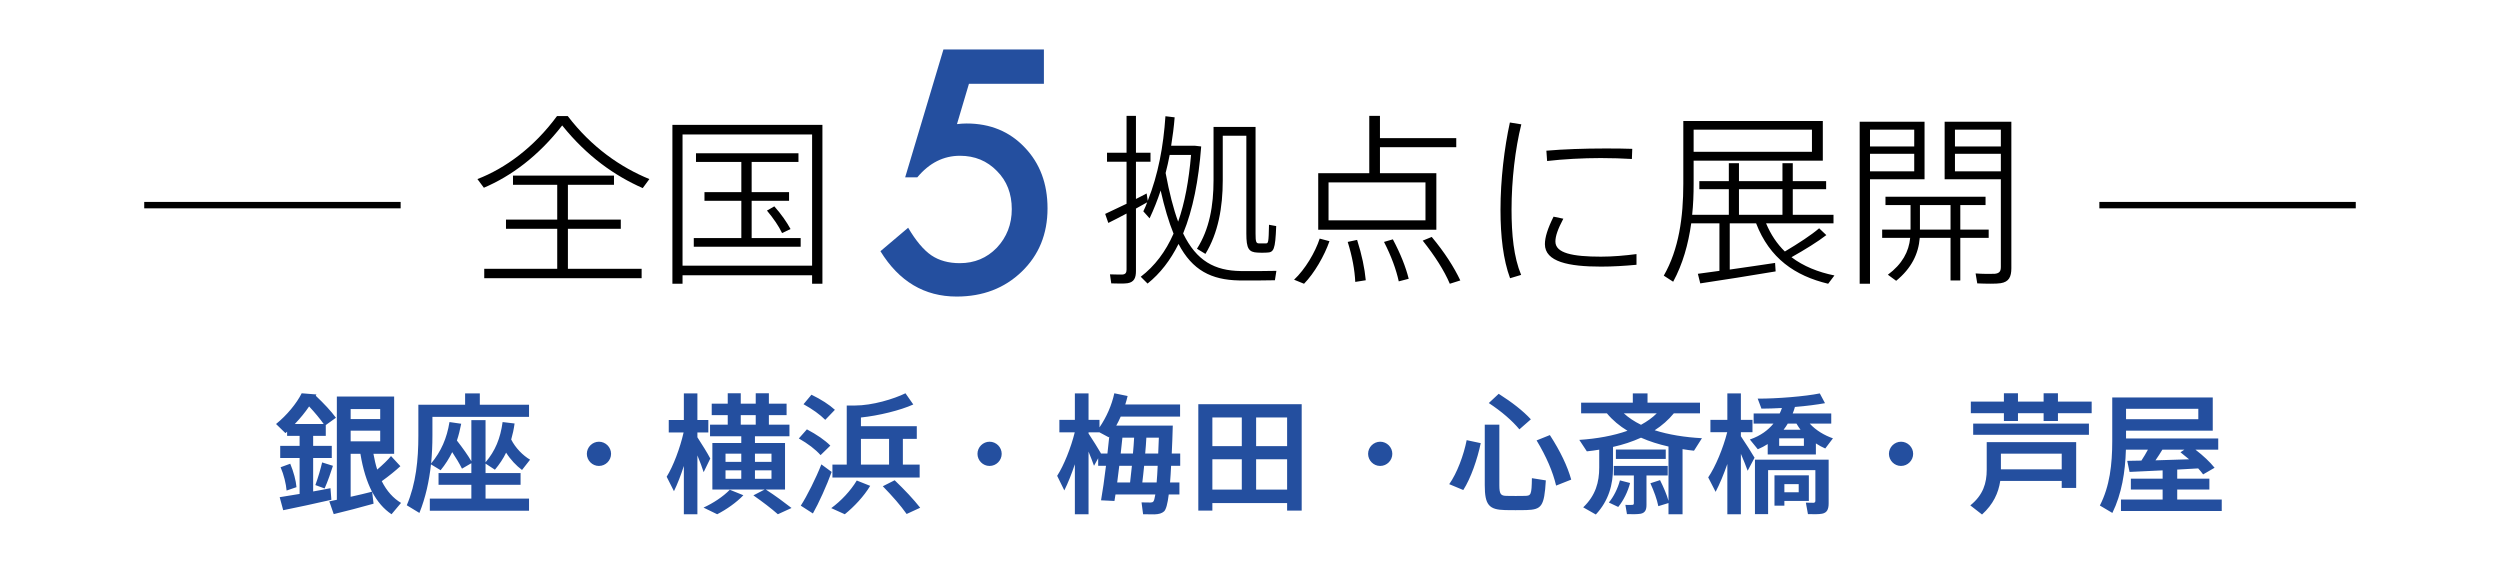 <svg width="780" height="180" viewBox="0 0 780 180" fill="none" xmlns="http://www.w3.org/2000/svg">
<g clip-path="url(#clip0_296_141)">
<path d="M109.403 134.362V137.694H118.625V134.362H109.403ZM109.403 127.619V130.747H118.625V127.619H109.403ZM109.403 155C111.759 154.472 114.197 153.903 116.066 153.416C114.441 150.247 113.222 146.347 112.45 141.594H109.403V155ZM116.553 157.153C112.897 158.209 107.331 159.631 104.122 160.403L102.741 156.422C103.431 156.3 104.203 156.137 105.097 155.934V123.719H107.006H109.403H122.972V141.594H116.513C116.838 143.381 117.203 145.006 117.691 146.509C119.438 145.006 121.022 143.503 121.997 142.284L124.922 145.453C123.459 146.794 121.388 148.5 119.113 150.125C120.656 153.212 122.688 155.447 125.125 156.909L122.159 160.444C119.722 158.819 117.731 156.503 116.106 153.456L116.553 157.153ZM91.975 132.291H100.994C99.775 130.584 98.272 128.756 96.444 126.806C95.184 128.675 93.641 130.544 91.975 132.291ZM103.391 155.934C99.003 156.95 92.259 158.413 88.359 159.184L87.263 155.122C88.847 154.878 91.081 154.512 93.478 154.106V142.894H87.425V139.116H93.478V135.987H89.578V134.687C89.416 134.85 89.253 134.972 89.05 135.134L86.125 132.291C89.497 129.569 92.544 125.872 94.128 122.703L98.719 123.069L98.516 123.475C101.156 125.994 103.228 128.187 104.813 130.341L101.644 132.616V135.987H97.703V139.116H103.513V142.894H97.703V153.334C99.653 152.969 101.563 152.644 103.106 152.319L103.391 155.934ZM103.878 145.331C103.228 147.403 102.334 150.003 101.278 152.4L98.394 151.344C99.287 148.906 100.059 146.184 100.506 144.275L103.878 145.331ZM92.503 151.994L89.416 153.05C89.253 150.978 88.562 148.134 87.547 145.778L90.553 144.681C91.609 147.2 92.341 149.962 92.503 151.994ZM134.103 155.569H147.063V151.262H136.825V147.606H147.063V144.519L144.138 146.225C143.325 144.6 142.309 142.894 141.091 141.066C140.116 143.056 138.938 144.925 137.475 146.712L134.469 144.884C133.9 150.044 132.803 155.203 130.853 160.038L126.913 157.641C129.797 150.897 130.528 143.422 130.528 135.947V126.278H132.884H134.916H145.113V122.744H149.703V126.278H165.059V130.056H134.916V135.906C134.916 138.75 134.794 141.675 134.509 144.6C137.638 140.862 139.425 136.719 140.238 131.681L143.894 132.209C143.528 134.037 143.122 135.784 142.553 137.45C144.422 139.847 145.925 141.959 147.063 143.909V131.072H151.491V144.234C154.538 140.659 156.122 136.759 156.813 131.681L160.55 132.128C160.306 133.916 159.941 135.581 159.494 137.125C160.794 139.725 163.15 142.122 165.384 143.422L162.866 146.631C161.078 145.291 159.291 143.422 157.909 141.228C157.016 143.097 155.838 144.844 154.416 146.55L151.491 144.641V147.606H162.419V151.262H151.491V155.569H165.059V159.347H134.103V155.569ZM186.875 145.372H186.834C184.803 145.372 183.097 143.666 183.097 141.594C183.097 139.522 184.803 137.816 186.875 137.816C188.947 137.816 190.653 139.522 190.653 141.594C190.653 143.666 188.947 145.372 186.875 145.372ZM231.116 132.494H235.788V129.528H231.116V132.494ZM235.544 144.112H240.703V141.553H235.544V144.112ZM226.363 141.553V144.112H231.278V141.553H226.363ZM235.544 149.394H240.703V146.753H235.544V149.394ZM226.363 146.753V149.394H231.278V146.753H226.363ZM235.056 154.553L238.591 152.725H222.259V138.222H231.278V136.109H221.528V132.494H227.053V129.528H222.056V125.953H227.053V122.703H231.116V125.953H235.788V122.703H239.891V125.953H245.416V129.528H239.891V132.494H246.309V136.109H235.544V138.222H244.928V152.725H238.916C242.044 154.756 244.603 156.666 246.959 158.494L242.694 160.444C240.622 158.616 238.063 156.666 235.056 154.553ZM217.588 136.434C219.091 138.75 220.716 141.35 221.609 143.056L219.538 147.322C219.091 145.9 218.4 144.031 217.588 142.081V160.444H213.363V145.372C212.428 148.297 211.331 151.1 210.275 153.253L208 148.744C210.031 145.494 212.184 139.806 213.281 134.931H208.65V131.031H213.363V122.744H217.588V131.031H221V134.931H217.588V136.434ZM227.703 152.806L231.928 154.512C229.816 156.747 226.688 158.941 223.763 160.444L219.497 158.372C222.503 156.991 225.55 155 227.703 152.806ZM250.697 126.116L253.175 123.15C256.263 124.653 258.7 126.237 260.488 127.862L257.481 130.991C255.816 129.325 253.5 127.659 250.697 126.116ZM249.234 136.8L251.753 133.956C254.881 135.622 257.319 137.287 259.066 139.034L256.019 142C254.394 140.172 252.078 138.425 249.234 136.8ZM249.844 157.763C251.753 154.837 254.638 149.069 256.263 144.884L259.472 147.241C257.969 151.425 255.409 157.072 253.622 160.2L249.844 157.763ZM268.613 144.966H277.388V136.922H268.613V144.966ZM259.716 144.966H264.184V126.522H266.744C272.188 126.522 278.85 124.491 282.506 122.703L284.944 126.197C280.922 128.025 274.138 129.691 268.613 130.259V132.981H286.041V136.922H281.694V144.966H286.934V148.987H259.716V144.966ZM275.438 151.709L279.134 149.841C282.384 152.969 284.984 155.731 287.097 158.413L282.872 160.363C281.003 157.722 278.484 154.837 275.438 151.709ZM267.313 149.922L271.497 151.587C269.547 154.837 266.5 158.088 263.575 160.444L259.35 158.534C262.397 156.3 265.363 153.172 267.313 149.922ZM308.75 145.372H308.709C306.678 145.372 304.972 143.666 304.972 141.594C304.972 139.522 306.678 137.816 308.75 137.816C310.822 137.816 312.528 139.522 312.528 141.594C312.528 143.666 310.822 145.372 308.75 145.372ZM357.297 141.512H361.359C361.441 139.969 361.481 138.303 361.563 136.556H357.663C357.581 138.141 357.459 139.806 357.297 141.512ZM349.659 141.512H353.478C353.641 139.806 353.763 138.1 353.844 136.556H350.188C350.025 138.141 349.863 139.847 349.659 141.512ZM343.444 141.512H345.516C345.719 139.725 345.922 137.937 346.084 136.231L345.922 136.434L343.038 134.891H339.625V135.256C341.047 137.45 342.591 139.847 343.484 141.431L343.444 141.512ZM365.056 150.531H367.981V154.269H364.65C364.284 157.234 363.797 158.981 363.188 159.55C362.497 160.159 361.603 160.444 360.141 160.484C359.369 160.484 357.622 160.484 356.647 160.444L356.159 156.747C356.972 156.787 358.353 156.787 358.963 156.787C359.328 156.787 359.613 156.706 359.816 156.503C360.059 156.259 360.263 155.528 360.466 154.269H348.034C347.913 155 347.831 155.691 347.709 156.3L343.525 156.097C344.013 153.334 344.581 149.434 345.069 145.331H342.631V142.975L341.331 145.331C340.884 144.112 340.316 142.528 339.625 140.903V160.444H335.359V144.844C334.344 147.85 333.206 150.734 332.069 153.009L329.834 148.459C331.906 145.25 334.141 139.684 335.319 134.891H330.525V130.991H335.359V122.744H339.625V130.991H343.038V133.347C345.231 130.137 346.856 126.441 347.669 122.703L351.813 123.556C351.609 124.45 351.366 125.344 351.081 126.197H368.184V129.975H349.659C349.253 130.95 348.766 131.884 348.278 132.778H348.4H350.553H361.644H363.553H365.909C365.828 135.987 365.706 138.872 365.584 141.512H368.225V145.331H365.381C365.3 147.241 365.178 148.987 365.056 150.531ZM356.403 150.531H360.872C360.994 149.069 361.116 147.322 361.197 145.331H356.972C356.769 147.2 356.606 148.987 356.403 150.531ZM348.563 150.531H352.584C352.747 148.987 352.95 147.2 353.153 145.331H349.213C349.009 147.119 348.766 148.866 348.563 150.531ZM391.909 139.197H401.578V130.259H391.909V139.197ZM378.259 139.197H387.441V130.259H378.259V139.197ZM401.578 156.95H378.259V159.306H373.872V126.116H406.128V159.306H401.578V156.95ZM391.909 152.766H401.578V143.3H391.909V152.766ZM378.259 152.766H387.441V143.3H378.259V152.766ZM430.625 145.372H430.584C428.553 145.372 426.847 143.666 426.847 141.594C426.847 139.522 428.553 137.816 430.625 137.816C432.697 137.816 434.403 139.522 434.403 141.594C434.403 143.666 432.697 145.372 430.625 145.372ZM464.506 125.75L467.594 122.866C471.859 125.587 475.191 128.187 477.628 130.828L474.053 133.956C471.778 131.234 468.569 128.431 464.506 125.75ZM463.247 132.494H467.797V151.425C467.797 154.228 468.284 154.675 470.031 154.716C471.616 154.756 474.134 154.756 475.841 154.716C477.669 154.675 477.872 154.35 477.953 149.191L482.3 149.881C481.813 158.088 480.959 158.981 476.166 159.144C474.175 159.184 471.453 159.184 469.625 159.144C464.588 159.022 463.247 157.6 463.247 151.384V132.494ZM479.416 137.409L483.559 135.744C486.85 140.822 489.044 145.453 490.222 149.637L485.509 151.506C484.494 147.2 482.463 142.447 479.416 137.409ZM457.6 137.328L461.988 138.262C460.972 143.178 458.9 149.231 456.544 152.887L452.156 151.059C454.594 147.647 456.706 141.919 457.6 137.328ZM506.634 128.959C508.138 130.341 509.925 131.519 511.997 132.534C513.866 131.519 515.531 130.341 516.913 128.959H506.634ZM514.922 150.775L517.928 149.8C519.106 152.156 520 154.269 520.569 156.259V139.319C517.522 138.628 514.638 137.734 511.997 136.556C509.316 137.775 506.391 138.75 503.263 139.441V145.981C503.263 151.181 501.922 156.219 497.9 160.525L493.959 158.291C497.859 154.553 498.956 150.409 498.956 145.9V140.294C497.697 140.497 496.397 140.7 495.097 140.822L492.741 137.247C498.266 136.881 503.384 135.947 507.772 134.403C505.294 132.9 503.141 131.112 501.353 128.959H493.309V125.628H509.438V122.744H514.028V125.628H530.4V128.959H522.234C520.528 131.031 518.538 132.778 516.263 134.241C520.609 135.622 525.647 136.434 531.009 136.719L528.531 140.619C527.313 140.497 526.134 140.334 524.956 140.131V160.444H520.569V156.95L517.4 157.925C516.953 155.731 516.1 153.416 514.922 150.775ZM504.156 140.253H519.716V143.178H504.156V140.253ZM513.703 148.337V157.559C513.703 159.103 513.256 159.997 511.916 160.281C511.063 160.444 509.113 160.484 507.609 160.403L507.122 157.519C507.853 157.559 508.909 157.559 509.275 157.519C509.641 157.519 509.763 157.316 509.763 156.991V148.337H503.506V145.372H520.325V148.337H513.703ZM505.416 149.881L508.584 150.694C507.894 153.416 506.513 156.178 504.888 158.169L501.963 156.787C503.466 154.959 504.725 152.481 505.416 149.881ZM566.556 138.344V141.797H551.525V138.547C550.591 139.156 549.575 139.684 548.438 140.172L545.959 137.125C549.372 135.947 551.688 134.159 553.313 132.169H547.138V129H555.263C555.547 128.431 555.791 127.862 555.953 127.294C553.719 127.416 551.484 127.497 549.575 127.497L548.397 124.369C554.288 124.409 563.225 123.678 567.775 122.744L569.4 125.791C566.963 126.237 563.591 126.684 560.016 126.969C559.813 127.659 559.609 128.35 559.325 129H571.35V132.169H564.647C566.556 134.281 569.278 135.866 571.878 136.759C570.944 137.937 570.253 138.953 569.481 139.928C568.506 139.522 567.491 138.953 566.556 138.344ZM556.481 134.078H561.763C561.316 133.469 560.869 132.819 560.503 132.169H557.781C557.416 132.819 556.969 133.428 556.481 134.078ZM555.1 136.759V139.116H562.819V136.759H555.1ZM543.156 136.109C544.741 138.466 546.447 141.147 547.422 142.812L545.269 146.875C544.741 145.412 544.009 143.544 543.156 141.594V160.444H538.931V144.762C537.794 148.012 536.534 151.059 535.275 153.456L532.959 148.947C535.234 145.616 537.631 139.806 538.891 134.85H533.65V130.991H538.931V122.744H543.156V130.991H546.772V134.85H543.156V136.109ZM566.394 143.422H568.059H570.538V157.031C570.538 158.941 570.009 159.997 568.466 160.281C567.531 160.484 565.581 160.444 564.078 160.403L563.428 156.828C564.281 156.869 565.459 156.869 565.825 156.869C566.231 156.828 566.394 156.625 566.394 156.259V146.672H551.647V160.403H547.544V143.422H566.394ZM556.725 153.578H561.194V151.059H556.725V153.578ZM555.019 148.297H556.725H564.363V156.3H556.725V157.763H553.637V148.297H555.019ZM593.125 145.372H593.084C591.053 145.372 589.347 143.666 589.347 141.594C589.347 139.522 591.053 137.816 593.125 137.816C595.197 137.816 596.903 139.522 596.903 141.594C596.903 143.666 595.197 145.372 593.125 145.372ZM614.9 125.303H625.219V122.703H629.606V125.303H637.609V122.703H642.078V125.303H652.6V128.919H642.078V131.356H637.609V128.919H629.606V131.356H625.219V128.919H614.9V125.303ZM615.631 132.169H651.747V135.662H615.631V132.169ZM643.256 150.044H624.081C623.513 153.822 621.888 157.356 618.394 160.525L614.738 157.681C618.759 154.431 619.856 150.734 619.856 146.55V137.937H622.294H624.284H647.766V152.237H643.256V150.044ZM624.284 146.428H643.256V141.553H624.284V146.428ZM663.325 130.787H685.872V127.537H663.325V130.787ZM672.506 143.625C676 143.503 679.738 143.422 682.988 143.3C682.134 142.569 681.241 141.837 680.306 141.106L681.525 140.294H674.659C674.05 141.35 673.278 142.487 672.506 143.625ZM661.741 155.853H674.741V152.725H664.828V149.353H674.741V146.753C670.881 146.956 667.144 147.119 664.422 147.241L663.691 143.787C664.95 143.747 666.453 143.747 668.119 143.706C668.85 142.569 669.581 141.391 670.15 140.294H663.284C663.081 147.241 661.984 154.066 659.059 160.038L655.159 157.722C658.247 151.709 659.019 144.884 659.019 137.612V124.003H661.334H663.325H690.381V134.362H663.325V136.8H692.088V140.294H684.978C687.456 142.203 689.447 144.072 690.95 145.941C689.609 146.753 688.472 147.403 687.375 148.012C686.928 147.403 686.4 146.753 685.831 146.144C683.881 146.266 681.647 146.387 679.291 146.509V149.353H689.325V152.725H679.291V155.853H693.184V159.428H661.741V155.853Z" fill="#244F9F"/>
<path d="M175.405 39.139C167.93 48.741 159.478 54.951 150.968 58.574L148.955 55.871C157.638 52.536 166.608 45.981 173.795 36.206H177.13C184.605 45.981 193.633 52.191 202.603 55.871L200.533 58.689C191.793 54.836 183.168 48.799 175.405 39.139ZM151.083 83.874H173.853V71.396H157.868V68.521H173.853V57.654H160.053V54.779H191.563V57.654H177.188V68.521H193.69V71.396H177.188V83.874H200.188V86.806H151.083V83.874ZM253.375 85.886H212.952V88.531H209.79V38.966H256.595V88.531H253.375V85.886ZM212.952 82.896H253.375V41.956H212.952V82.896ZM239.288 65.704L241.588 64.381C243.83 66.911 245.44 69.269 246.648 71.454L244.003 72.719C242.968 70.534 241.358 68.176 239.288 65.704ZM216.46 74.271H231.295V62.656H219.795V59.954H231.295V50.524H217.15V47.821H249.12V50.524H234.515V59.954H246.188V62.656H234.515V74.271H249.81V76.974H216.46V74.271Z" fill="black"/>
<path d="M325.698 26.146H302.31L298.576 38.724C299.133 38.659 299.657 38.61 300.148 38.577C300.673 38.544 301.148 38.528 301.573 38.528C308.943 38.528 314.987 41.017 319.704 45.996C324.453 50.942 326.828 57.28 326.828 65.011C326.828 73.003 324.142 79.587 318.77 84.762C313.398 89.938 306.634 92.525 298.478 92.525C288.422 92.525 280.495 87.808 274.697 78.375L283.345 71.054C285.736 75.116 288.144 77.982 290.568 79.652C292.991 81.29 295.956 82.109 299.461 82.109C304.046 82.109 307.895 80.504 311.007 77.294C314.119 73.986 315.675 69.973 315.675 65.256C315.675 60.408 314.135 56.445 311.056 53.366C307.977 50.189 304.128 48.6 299.51 48.6C294.367 48.6 289.929 50.844 286.195 55.331H282.411L294.351 15.435H325.698V26.146Z" fill="#244F9F"/>
<path d="M381.499 56.274C381.499 64.726 380.062 72.719 376.094 79.216L373.449 77.606C377.359 71.511 378.624 64.151 378.624 56.216V39.599H379.947H381.499H388.859H390.527H391.734V72.891C391.734 75.479 391.907 75.939 392.827 75.939C393.402 75.939 394.322 75.939 394.954 75.939C395.702 75.939 395.817 75.709 395.932 70.131L398.174 70.534C397.887 78.009 397.427 78.756 395.184 78.814C394.322 78.871 393.114 78.871 392.424 78.814C389.607 78.699 388.859 77.606 388.859 72.891V42.359H381.499V56.274ZM367.584 69.154C369.654 63.289 370.919 56.331 371.609 48.339H364.939C364.594 50.236 364.134 52.134 363.674 53.974C364.824 60.126 366.089 65.129 367.584 69.154ZM357.924 63.116C356.889 63.691 355.682 64.381 354.417 65.071V84.564C354.417 86.691 353.842 88.014 351.829 88.359C350.794 88.531 348.609 88.474 346.712 88.416L346.309 85.599C347.689 85.656 349.529 85.656 350.162 85.656C351.197 85.599 351.484 85.024 351.484 84.104V66.624C349.357 67.774 347.287 68.809 345.792 69.556L344.814 66.739C346.482 65.934 348.954 64.784 351.484 63.576V50.466H345.389V47.649H351.484V36.149H354.417V47.649H358.959V50.466H354.417V62.081C355.624 61.506 356.717 60.874 357.752 60.356L358.097 62.656C361.374 54.434 362.984 45.636 363.617 36.264L366.492 36.609C366.262 39.599 365.859 42.589 365.399 45.464H371.839H372.644H372.759L374.772 45.694C373.967 56.331 372.184 65.416 369.137 72.834C373.334 81.459 379.027 84.449 387.077 84.564C389.377 84.621 395.932 84.564 398.232 84.506L397.772 87.439C395.529 87.496 389.089 87.554 386.559 87.496C377.934 87.324 372.012 84.334 367.699 76.111C365.169 81.171 362.007 85.311 358.039 88.474L355.912 86.346C360.282 83.011 363.674 78.526 366.147 72.891C364.652 69.211 363.329 64.784 362.122 59.436C361.144 62.426 359.994 65.301 358.672 68.119L356.717 65.934C357.177 65.014 357.579 64.036 357.924 63.116ZM411.284 54.031H427.212V36.149H430.547V43.106H454.352V45.924H430.547V54.031H448.142V71.684H411.284V54.031ZM414.504 56.906V68.751H444.749V56.906H414.504ZM443.887 75.076L446.704 73.926C450.729 78.756 453.662 83.356 455.617 87.496L452.339 88.531C450.614 84.449 447.682 79.849 443.887 75.076ZM411.744 74.444L414.792 75.249C413.239 79.734 410.077 85.254 406.857 88.531L403.752 87.266C407.202 84.046 410.364 78.699 411.744 74.444ZM431.812 75.479L434.572 74.674C436.987 79.216 438.597 83.299 439.517 86.979L436.412 87.784C435.607 84.104 434.112 79.964 431.812 75.479ZM420.484 75.479L423.417 74.846C424.912 79.561 425.774 83.701 426.119 87.439L422.842 87.956C422.669 84.276 421.922 80.079 420.484 75.479ZM468.152 65.474V65.416C468.152 56.101 469.359 46.096 471.084 38.219L474.649 38.794C472.752 46.384 471.602 56.216 471.602 65.359C471.602 73.179 472.292 80.251 474.592 85.771L471.142 86.806C469.014 81.056 468.152 73.754 468.152 65.474ZM500.524 46.326H500.582C503.572 46.326 506.792 46.326 509.264 46.441L509.149 49.604C506.389 49.431 502.824 49.316 499.432 49.316C493.854 49.316 487.587 49.661 482.699 50.236L482.469 47.016C487.702 46.556 494.429 46.326 500.524 46.326ZM510.587 79.274V82.609C506.964 82.954 503.054 83.184 499.547 83.184C489.427 83.184 482.009 81.689 482.009 76.169C482.009 74.041 482.872 71.281 484.712 67.601L487.759 68.234C486.034 71.511 485.287 73.639 485.287 75.364C485.287 78.986 490.634 80.079 499.489 80.079C503.169 80.079 507.022 79.734 510.587 79.274ZM528.412 47.361H565.327V40.461H528.412V47.361ZM542.557 67.026H556.127V59.034H542.557V67.026ZM529.734 85.426C531.517 85.196 533.874 84.851 536.462 84.506V69.671H527.664C526.744 76.226 525.019 82.379 522.029 87.899L519.097 86.001C523.812 77.779 525.192 67.774 525.192 57.366V37.759H526.917H528.412H568.719V50.121H528.412V57.366C528.412 60.644 528.297 63.864 527.952 67.026H539.394V59.034H530.194V56.504H539.394V50.926H542.557V56.504H556.127V50.926H559.347V56.504H569.754V59.034H559.347V67.026H572.054V69.671H551.009C552.504 73.236 554.459 76.111 556.874 78.469C561.129 75.939 565.269 73.236 567.569 71.224L569.812 73.351C567.224 75.364 563.142 77.894 558.944 80.251C562.682 83.069 567.224 84.909 572.342 85.944L570.387 88.531C560.037 86.059 552.102 80.596 547.904 69.671H539.682V84.104C544.627 83.414 549.917 82.609 553.827 82.034L553.999 84.679C547.157 85.829 536.404 87.554 530.482 88.416L529.734 85.426ZM582.174 37.989H583.439H600.459V55.929H583.439V88.531H580.219V37.989H582.174ZM597.239 47.994H583.439V53.456H597.239V47.994ZM583.439 45.694H597.239V40.461H583.439V45.694ZM624.264 37.989H626.104H627.542V83.701C627.542 86.346 626.794 87.956 624.207 88.359C622.827 88.589 619.549 88.531 616.904 88.416L616.387 85.311C618.514 85.484 621.447 85.484 622.367 85.426C623.919 85.254 624.264 84.564 624.264 83.241V55.929H606.727V37.989H624.264ZM624.264 47.994H609.947V53.456H624.264V47.994ZM609.947 45.694H624.264V40.461H609.947V45.694ZM599.022 71.626H608.567V63.979H599.022V71.626ZM587.234 71.626H596.089V63.979H588.269V61.391H619.492V63.979H611.614V71.626H620.469V74.214H611.614V87.496H608.567V74.214H598.964C598.562 79.216 596.377 83.701 591.604 87.611L589.017 85.714C593.502 82.379 595.572 78.526 595.974 74.214H587.234V71.626Z" fill="black"/>
<line x1="45" y1="64" x2="125" y2="64" stroke="black" stroke-width="2"/>
<line x1="655" y1="64" x2="735" y2="64" stroke="black" stroke-width="2"/>
</g>
<defs>
<clipPath id="clip0_296_141">
<rect width="780" height="180" fill="white"/>
</clipPath>
</defs>
</svg>
